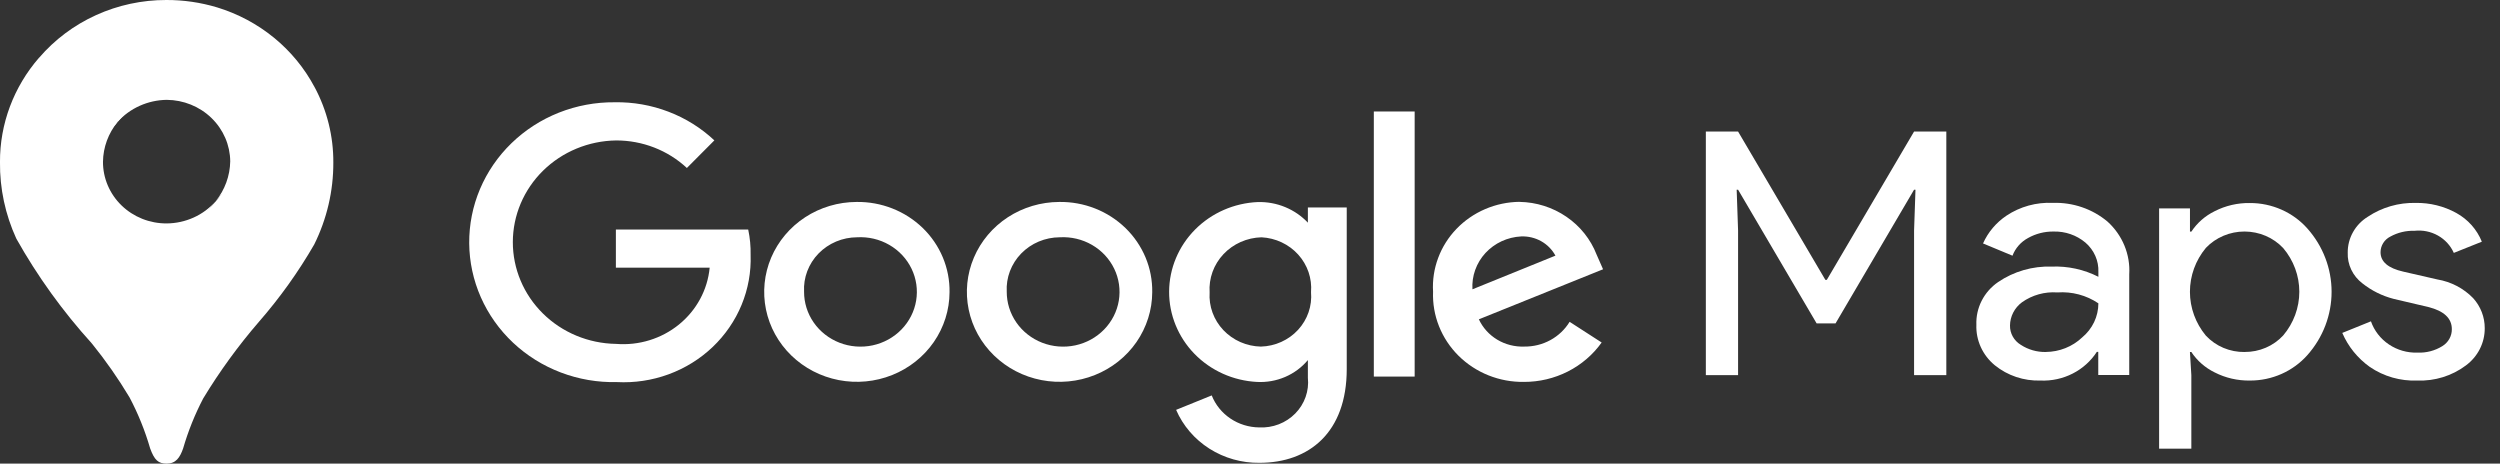 <svg width="151" height="28" viewBox="0 0 151 28" fill="none" xmlns="http://www.w3.org/2000/svg">
<rect x="0" y="0" width="151" height="28" fill="#333333" stroke="none"/>
<g clip-path="url(#clip0_182_21)">
<path d="M5.549 20.747C6.384 21.779 7.143 22.866 7.823 24.001C8.343 24.984 8.76 26.016 9.068 27.081C9.327 27.792 9.562 28.003 10.067 28.003C10.617 28.003 10.867 27.643 11.061 27.085C11.363 26.044 11.768 25.034 12.272 24.069C13.261 22.436 14.388 20.886 15.642 19.434C16.906 17.985 18.023 16.422 18.979 14.766C19.744 13.224 20.138 11.534 20.133 9.823C20.143 8.234 19.754 6.667 18.999 5.257L15.733 6.107L13.749 11.179L13.259 11.879L13.161 12.007L13.029 12.165L12.8 12.418L12.472 12.736L10.705 14.136L6.289 16.611L5.549 20.747Z" fill="white"/>
<path d="M0.985 14.413C2.259 16.683 3.79 18.807 5.549 20.747L13.025 12.159C12.659 12.575 12.205 12.91 11.694 13.14C11.184 13.37 10.628 13.492 10.064 13.495C9.559 13.497 9.059 13.403 8.591 13.216C8.124 13.03 7.7 12.756 7.342 12.409C6.985 12.063 6.702 11.652 6.509 11.198C6.316 10.745 6.218 10.26 6.22 9.77C6.232 8.896 6.542 8.05 7.103 7.366L2.031 8.685L0.985 14.413Z" fill="white"/>
<path d="M13.106 0.444C14.366 0.828 15.536 1.451 16.547 2.277C17.557 3.103 18.39 4.115 18.995 5.254L13.023 12.159C13.581 11.469 13.891 10.622 13.906 9.745C13.897 8.761 13.489 7.82 12.771 7.125C12.053 6.43 11.082 6.037 10.067 6.031C9.504 6.039 8.949 6.161 8.438 6.391C7.927 6.62 7.471 6.952 7.101 7.364V3.014L13.106 0.444Z" fill="white"/>
<path d="M2.359 3.492C3.297 2.397 4.472 1.516 5.801 0.913C7.13 0.309 8.58 -0.002 10.047 4.22316e-05C11.084 -0.003 12.115 0.147 13.106 0.444L7.102 7.365H2.849L2.359 3.492Z" fill="white"/>
<path d="M0.985 14.413C0.319 12.96 -0.018 11.384 -0.001 9.793C-0.012 7.486 0.825 5.25 2.359 3.486L7.102 7.36L0.985 14.413Z" fill="white"/>
<path d="M103.033 22.658V7.945H104.98L110.253 16.905H110.339L115.61 7.945H117.558V22.658H115.61V13.925L115.695 11.458H115.61L110.867 19.533H109.724L104.98 11.458H104.895L104.98 13.925V22.658H103.033Z" fill="white"/>
<path d="M123.248 22.985C122.241 23.017 121.258 22.689 120.485 22.061C120.121 21.762 119.832 21.386 119.639 20.962C119.447 20.539 119.355 20.078 119.373 19.616C119.354 19.114 119.464 18.615 119.693 18.165C119.922 17.715 120.263 17.327 120.686 17.037C121.632 16.392 122.77 16.064 123.926 16.102C124.904 16.064 125.875 16.276 126.742 16.718V16.429C126.756 16.095 126.693 15.762 126.557 15.455C126.422 15.148 126.217 14.873 125.959 14.652C125.425 14.203 124.737 13.965 124.031 13.985C123.493 13.978 122.962 14.113 122.496 14.375C122.06 14.61 121.726 14.989 121.554 15.444L119.775 14.704C120.076 14.026 120.567 13.444 121.194 13.024C122.014 12.478 122.996 12.207 123.99 12.254C125.198 12.213 126.378 12.617 127.293 13.384C127.74 13.789 128.089 14.284 128.316 14.835C128.543 15.385 128.642 15.977 128.606 16.569V22.651H126.735V21.251H126.65C126.291 21.806 125.787 22.259 125.19 22.563C124.592 22.868 123.922 23.014 123.248 22.985ZM123.565 21.259C124.385 21.253 125.17 20.94 125.757 20.386C126.065 20.131 126.313 19.815 126.484 19.458C126.654 19.102 126.742 18.713 126.742 18.321C126.019 17.832 125.144 17.6 124.265 17.663C123.501 17.608 122.743 17.82 122.126 18.259C121.904 18.424 121.724 18.636 121.599 18.878C121.474 19.121 121.407 19.388 121.404 19.659C121.399 19.893 121.457 20.124 121.572 20.329C121.687 20.535 121.856 20.708 122.061 20.831C122.504 21.119 123.027 21.269 123.561 21.261L123.565 21.259Z" fill="white"/>
<path d="M135.893 22.985C135.153 22.997 134.421 22.828 133.765 22.493C133.191 22.212 132.705 21.786 132.357 21.261H132.272L132.357 22.661V27.099H130.41V12.589H132.274V13.989H132.359C132.706 13.463 133.192 13.037 133.767 12.756C134.422 12.421 135.154 12.251 135.895 12.263C136.554 12.261 137.206 12.398 137.805 12.664C138.404 12.929 138.937 13.318 139.367 13.803C140.31 14.866 140.828 16.222 140.828 17.625C140.828 19.027 140.31 20.384 139.367 21.447C138.937 21.931 138.404 22.32 137.804 22.586C137.205 22.851 136.553 22.988 135.893 22.985ZM135.576 21.259C136.015 21.262 136.449 21.175 136.851 21.003C137.252 20.832 137.611 20.579 137.904 20.262C138.534 19.518 138.879 18.585 138.879 17.622C138.879 16.659 138.534 15.726 137.904 14.982C137.608 14.668 137.248 14.417 136.846 14.245C136.445 14.074 136.011 13.985 135.572 13.984C135.134 13.983 134.7 14.07 134.298 14.24C133.895 14.41 133.534 14.659 133.236 14.972C132.612 15.723 132.272 16.658 132.272 17.623C132.272 18.587 132.612 19.523 133.236 20.274C133.532 20.59 133.893 20.841 134.296 21.012C134.7 21.182 135.136 21.267 135.576 21.261V21.259Z" fill="white"/>
<path d="M146.007 22.985C144.983 23.025 143.975 22.736 143.137 22.163C142.4 21.638 141.825 20.928 141.474 20.108L143.205 19.408C143.403 19.975 143.784 20.465 144.291 20.805C144.798 21.146 145.405 21.319 146.021 21.298C146.548 21.32 147.07 21.184 147.514 20.908C147.693 20.799 147.84 20.647 147.941 20.467C148.042 20.287 148.094 20.085 148.091 19.88C148.091 19.227 147.618 18.782 146.672 18.544L144.575 18.052C143.886 17.874 143.243 17.555 142.691 17.116C142.402 16.897 142.171 16.614 142.017 16.291C141.862 15.967 141.789 15.613 141.803 15.257C141.799 14.825 141.909 14.399 142.122 14.02C142.335 13.64 142.644 13.32 143.02 13.089C143.868 12.523 144.878 12.232 145.906 12.256C146.764 12.242 147.611 12.451 148.358 12.862C149.064 13.251 149.61 13.864 149.903 14.598L148.21 15.275C148.015 14.835 147.679 14.467 147.252 14.227C146.824 13.986 146.329 13.886 145.838 13.94C145.327 13.923 144.822 14.044 144.378 14.289C144.199 14.378 144.049 14.514 143.945 14.681C143.84 14.848 143.785 15.04 143.785 15.235C143.785 15.81 144.244 16.2 145.161 16.407L147.214 16.878C148.043 17.017 148.802 17.414 149.378 18.008C149.831 18.508 150.08 19.151 150.078 19.817C150.082 20.254 149.981 20.686 149.782 21.079C149.584 21.471 149.293 21.813 148.934 22.077C148.098 22.703 147.062 23.024 146.007 22.985Z" fill="white"/>
<path d="M45.187 13.864H37.199V16.169H42.864C42.737 17.505 42.071 18.737 41.012 19.599C39.952 20.461 38.585 20.882 37.208 20.771C35.545 20.745 33.959 20.087 32.793 18.936C31.627 17.786 30.974 16.237 30.975 14.623C30.976 13.01 31.631 11.461 32.798 10.312C33.966 9.163 35.552 8.506 37.215 8.483C38.807 8.48 40.339 9.076 41.487 10.146L43.147 8.479C42.35 7.73 41.408 7.141 40.375 6.747C39.343 6.352 38.241 6.158 37.131 6.177C35.975 6.167 34.829 6.379 33.758 6.803C32.688 7.227 31.715 7.854 30.897 8.646C30.079 9.438 29.431 10.381 28.992 11.418C28.553 12.456 28.332 13.568 28.34 14.69C28.349 15.812 28.587 16.921 29.041 17.952C29.496 18.983 30.158 19.917 30.988 20.698C31.818 21.478 32.8 22.091 33.876 22.499C34.953 22.908 36.102 23.105 37.258 23.078C38.321 23.134 39.383 22.975 40.379 22.61C41.374 22.246 42.28 21.685 43.04 20.963C43.8 20.24 44.397 19.372 44.792 18.414C45.188 17.456 45.373 16.428 45.337 15.396C45.348 14.884 45.299 14.372 45.193 13.87L45.187 13.864Z" fill="white"/>
<path d="M51.736 12.198C50.63 12.202 49.55 12.523 48.633 13.121C47.715 13.72 47.001 14.568 46.579 15.56C46.158 16.552 46.049 17.643 46.265 18.695C46.482 19.747 47.015 20.713 47.796 21.471C48.578 22.23 49.574 22.747 50.658 22.957C51.742 23.167 52.866 23.061 53.888 22.652C54.91 22.244 55.785 21.55 56.401 20.66C57.017 19.769 57.349 18.721 57.352 17.649C57.364 16.93 57.226 16.216 56.948 15.55C56.67 14.884 56.257 14.278 55.733 13.77C55.209 13.262 54.585 12.861 53.898 12.591C53.212 12.321 52.476 12.187 51.736 12.198ZM51.769 14.332C52.451 14.293 53.129 14.453 53.715 14.792C54.302 15.131 54.77 15.633 55.059 16.234C55.348 16.834 55.444 17.505 55.335 18.16C55.226 18.814 54.916 19.421 54.447 19.902C53.978 20.384 53.371 20.718 52.704 20.86C52.037 21.002 51.341 20.947 50.707 20.701C50.073 20.454 49.53 20.029 49.148 19.48C48.766 18.93 48.563 18.282 48.566 17.619C48.543 17.197 48.609 16.774 48.759 16.378C48.91 15.981 49.142 15.617 49.441 15.31C49.74 15.003 50.101 14.758 50.501 14.589C50.901 14.421 51.331 14.334 51.767 14.332H51.769Z" fill="white"/>
<path d="M63.978 12.198C62.873 12.202 61.793 12.523 60.875 13.121C59.958 13.72 59.243 14.568 58.822 15.56C58.401 16.552 58.291 17.643 58.508 18.695C58.724 19.747 59.257 20.713 60.039 21.471C60.821 22.23 61.816 22.747 62.901 22.957C63.985 23.167 65.109 23.061 66.13 22.652C67.153 22.244 68.027 21.55 68.644 20.66C69.26 19.769 69.591 18.721 69.595 17.649C69.606 16.93 69.469 16.216 69.191 15.55C68.912 14.884 68.499 14.278 67.975 13.77C67.451 13.262 66.828 12.861 66.141 12.591C65.454 12.321 64.719 12.187 63.978 12.198ZM64.01 14.332C64.692 14.293 65.37 14.453 65.957 14.792C66.543 15.131 67.011 15.633 67.3 16.234C67.589 16.834 67.685 17.505 67.576 18.16C67.467 18.814 67.158 19.421 66.689 19.902C66.219 20.384 65.612 20.718 64.945 20.86C64.278 21.002 63.582 20.947 62.948 20.701C62.314 20.454 61.771 20.029 61.389 19.48C61.008 18.93 60.805 18.282 60.807 17.619C60.784 17.197 60.85 16.775 61 16.378C61.151 15.982 61.382 15.618 61.681 15.311C61.98 15.004 62.34 14.758 62.74 14.59C63.14 14.422 63.57 14.334 64.006 14.332H64.01Z" fill="white"/>
<path d="M75.978 12.204C74.539 12.264 73.18 12.86 72.181 13.867C71.183 14.874 70.622 16.215 70.615 17.613C70.609 19.01 71.157 20.356 72.145 21.372C73.134 22.388 74.488 22.996 75.926 23.069C76.509 23.1 77.091 22.996 77.624 22.767C78.158 22.537 78.628 22.189 78.996 21.749V22.82C79.037 23.211 78.99 23.606 78.858 23.978C78.727 24.35 78.514 24.69 78.234 24.975C77.955 25.259 77.615 25.482 77.239 25.627C76.862 25.772 76.457 25.837 76.053 25.816C75.43 25.809 74.825 25.622 74.314 25.277C73.803 24.932 73.41 24.446 73.188 23.883L71.037 24.755C71.452 25.714 72.154 26.531 73.051 27.101C73.948 27.67 74.999 27.968 76.072 27.954C79.064 27.954 81.343 26.125 81.343 22.291V12.53H78.996V13.45C78.614 13.045 78.147 12.724 77.626 12.509C77.106 12.294 76.543 12.19 75.978 12.204ZM76.196 14.333C76.618 14.355 77.031 14.458 77.412 14.637C77.792 14.816 78.132 15.067 78.411 15.376C78.689 15.684 78.902 16.044 79.035 16.433C79.168 16.822 79.22 17.234 79.186 17.643C79.222 18.055 79.172 18.469 79.037 18.861C78.902 19.253 78.686 19.614 78.403 19.922C78.119 20.23 77.773 20.479 77.387 20.653C77.001 20.827 76.582 20.923 76.157 20.934C75.729 20.925 75.309 20.832 74.919 20.661C74.53 20.49 74.18 20.244 73.891 19.939C73.602 19.633 73.379 19.274 73.237 18.884C73.094 18.493 73.034 18.078 73.061 17.664C73.033 17.244 73.093 16.822 73.236 16.425C73.38 16.027 73.605 15.662 73.898 15.351C74.191 15.04 74.545 14.79 74.94 14.615C75.335 14.44 75.762 14.344 76.196 14.333Z" fill="white"/>
<path d="M91.778 12.191C91.063 12.2 90.358 12.348 89.704 12.629C89.05 12.909 88.461 13.315 87.973 13.822C87.485 14.329 87.108 14.926 86.865 15.578C86.621 16.23 86.516 16.924 86.557 17.616C86.529 18.329 86.651 19.04 86.916 19.706C87.181 20.371 87.582 20.977 88.096 21.488C88.611 21.997 89.226 22.401 89.906 22.672C90.586 22.944 91.316 23.078 92.051 23.067C92.973 23.069 93.881 22.853 94.698 22.439C95.515 22.024 96.216 21.423 96.74 20.687L94.805 19.438C94.524 19.899 94.123 20.281 93.641 20.543C93.16 20.806 92.616 20.94 92.064 20.933C91.49 20.954 90.922 20.809 90.434 20.516C89.946 20.223 89.559 19.794 89.323 19.287L96.825 16.264L96.435 15.378C96.077 14.456 95.441 13.659 94.611 13.092C93.781 12.524 92.795 12.211 91.779 12.194L91.778 12.191ZM91.876 14.28C92.299 14.263 92.719 14.363 93.086 14.568C93.453 14.774 93.751 15.076 93.948 15.441L88.936 17.474C88.911 17.076 88.968 16.678 89.103 16.302C89.238 15.926 89.448 15.579 89.721 15.282C89.995 14.986 90.326 14.744 90.696 14.572C91.066 14.4 91.468 14.301 91.878 14.28H91.876Z" fill="white"/>
<path d="M82.979 22.745H85.445V6.734H82.979V22.745Z" fill="white"/>
</g>
<defs>
<clipPath id="clip0_182_21">
<rect width="151" height="28" fill="white"/>
</clipPath>
</defs>
</svg>
